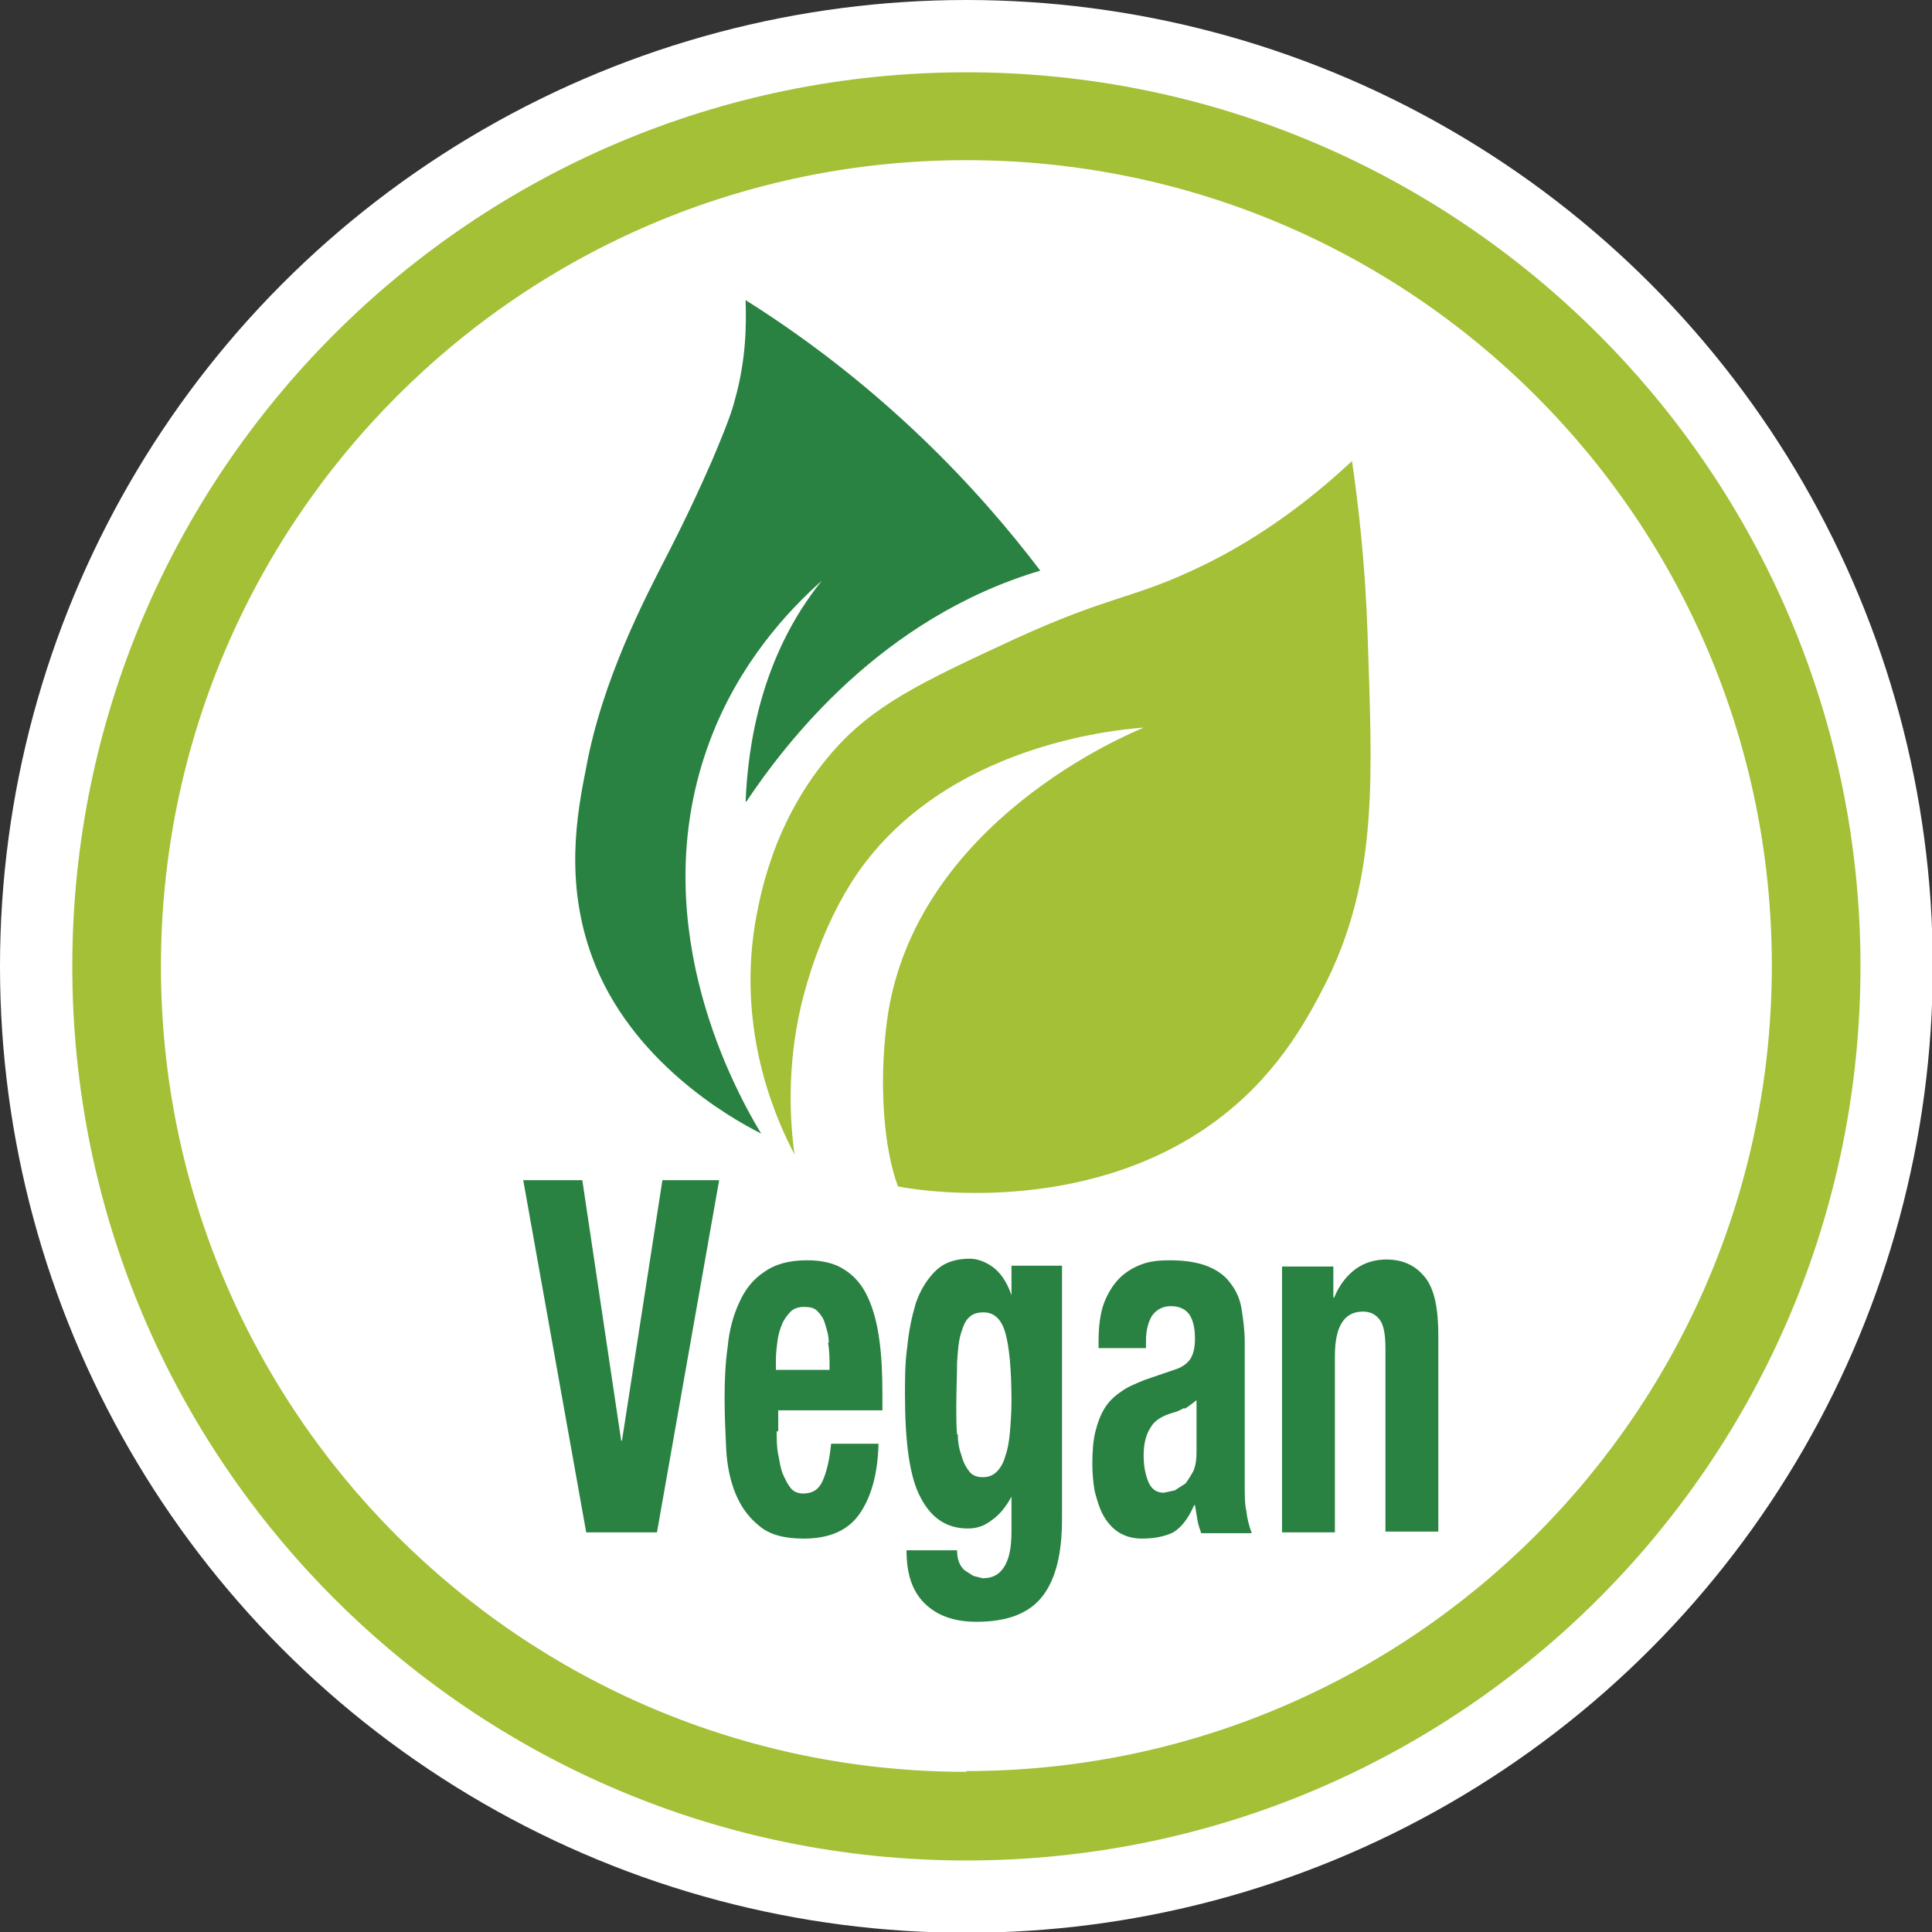 <svg xmlns="http://www.w3.org/2000/svg" id="Layer_2" viewBox="0 0 24.85 24.85"><rect x="0" y="0" width="24.85" height="24.85" fill="#333333" stroke="none"/><defs><style>.cls-1{fill:#a3c037;}.cls-1,.cls-2,.cls-3{stroke-width:0px;}.cls-2{fill:#fff;}.cls-3{fill:#298242;}</style></defs><g id="Layer_1-2"><circle class="cls-2" cx="12.43" cy="12.43" r="12.43"></circle><path class="cls-1" d="M12.43.93C6.08.93.93,6.08.93,12.43s5.15,11.5,11.5,11.5,11.5-5.15,11.5-11.5S18.77.93,12.43.93M12.43,22.79c-5.72,0-10.36-4.64-10.36-10.36S6.7,2.06,12.43,2.06s10.36,4.64,10.36,10.36-4.64,10.36-10.36,10.36"></path><path class="cls-1" d="M14.71,9.36c-.17.07-2.95,1.21-3.3,3.76-.11.84-.04,1.66.14,2.14.45.09,2.58.35,4.19-.92.75-.59,1.11-1.3,1.33-1.73.66-1.35.58-2.63.52-4.46-.03-.91-.12-1.67-.2-2.22-.77.72-1.49,1.15-2.06,1.41-.77.36-1.08.33-2.28.88-1.21.56-1.82.85-2.35,1.46-.77.89-.93,1.88-.99,2.21-.23,1.44.3,2.56.51,2.96-.06-.43-.1-1.11.08-1.9.05-.21.25-1.02.73-1.72,1.14-1.64,3.29-1.84,3.66-1.87"></path><path class="cls-3" d="M9.59,10.31c.03-.71.19-1.86.98-2.84-.44.39-1.07,1.07-1.44,2.06-.84,2.24.23,4.34.66,5.05-.42-.21-1.68-.94-2.17-2.26-.36-.97-.2-1.85-.08-2.45.21-1.14.77-2.2,1.02-2.69.03-.06.3-.57.6-1.26.2-.47.26-.65.29-.77.15-.53.15-.98.14-1.29,1.78,1.12,3.01,2.45,3.79,3.48-2.05.61-3.27,2.21-3.78,2.97"></path><polygon class="cls-3" points="7.99 18.53 8 18.53 8.52 15.18 9.25 15.18 8.45 19.71 7.54 19.71 6.73 15.18 7.49 15.18 7.99 18.53"></polygon><path class="cls-3" d="M9.99,18.41c0,.1,0,.2.02.3s.03.18.06.25c.03.07.06.13.1.18.04.05.1.07.16.07.12,0,.2-.05.25-.16.05-.11.09-.27.11-.48h.61c-.01.4-.1.7-.25.91-.15.21-.39.31-.71.31-.25,0-.44-.05-.57-.16-.14-.11-.24-.25-.31-.42-.07-.17-.11-.37-.12-.58-.01-.22-.02-.43-.02-.65,0-.23.01-.45.04-.66.02-.21.07-.4.15-.57.07-.16.18-.3.32-.39.14-.1.32-.15.55-.15.2,0,.36.04.48.12.13.08.23.2.3.35s.12.33.15.55c.03.21.04.45.04.71v.2h-1.34v.27ZM10.66,17.27c0-.1-.03-.18-.05-.25-.02-.07-.06-.12-.1-.16-.04-.04-.1-.05-.17-.05s-.13.02-.17.06c-.04.04-.08.09-.11.16-.03.07-.05.14-.06.22-.01.08-.02.16-.02.24v.13h.69c0-.13,0-.25-.02-.35"></path><path class="cls-3" d="M13.66,19.54c0,.44-.08.77-.25.99-.17.22-.45.33-.85.33-.29,0-.51-.08-.67-.24-.16-.16-.23-.38-.23-.68h.65c0,.11.03.2.1.26l.11.07.12.03c.14,0,.23-.06.29-.17.06-.11.08-.26.08-.43v-.45h0c-.07.13-.15.23-.25.3-.1.08-.2.11-.31.11-.27,0-.47-.13-.61-.4-.14-.26-.2-.71-.2-1.33,0-.2,0-.4.03-.61.02-.21.06-.39.11-.56.06-.17.14-.3.25-.41.11-.11.26-.16.44-.16.09,0,.19.03.29.1.1.07.19.19.25.37h0v-.38h.65v3.24ZM12.32,18.45c0,.11.02.2.05.28.02.08.06.15.1.2.04.05.1.07.17.07s.13-.02.18-.07c.05-.05.09-.12.11-.2.03-.08.05-.19.06-.31.01-.12.02-.25.02-.4,0-.41-.03-.71-.08-.88-.05-.17-.14-.26-.28-.26-.08,0-.14.02-.18.06-.05.04-.08.11-.11.21-.03.1-.04.22-.05.38,0,.16-.01.35-.01.58,0,.12,0,.23.01.34"></path><path class="cls-3" d="M14.13,17.26c0-.2.02-.36.07-.5.05-.13.12-.24.2-.32.08-.08.18-.14.29-.18.11-.04.23-.05.36-.05.2,0,.37.03.49.08.12.05.22.12.29.22.07.09.12.2.14.33.02.13.04.27.04.42v1.8c0,.16,0,.29.02.37.01.09.03.18.07.29h-.65c-.02-.06-.04-.11-.05-.18-.01-.06-.02-.12-.03-.18h-.01c-.08.18-.17.29-.27.35-.1.05-.24.08-.4.08-.12,0-.22-.03-.3-.08-.08-.05-.15-.13-.2-.22-.05-.09-.08-.2-.11-.31-.02-.12-.03-.23-.03-.35,0-.16.01-.3.04-.42.03-.12.07-.22.12-.3.05-.08.12-.15.21-.21.08-.06.18-.1.3-.15l.38-.13c.1-.03.17-.08.21-.14.04-.06.06-.15.06-.26,0-.13-.02-.23-.07-.31-.05-.07-.13-.11-.24-.11-.1,0-.18.04-.24.12-.05.08-.08.19-.08.32v.1h-.61v-.08ZM15.23,18.11c-.05.03-.1.05-.14.06-.14.04-.24.1-.29.19-.06.09-.09.21-.09.36,0,.13.02.24.06.34.04.09.1.14.2.14l.14-.03.14-.09s.07-.1.1-.16c.03-.07.04-.15.04-.24v-.67s-.1.08-.15.11"></path><path class="cls-3" d="M17.15,16.29v.4h.01c.07-.17.17-.29.28-.37.11-.08.25-.12.39-.12.22,0,.38.08.5.23.12.15.17.4.17.74v2.53h-.68v-2.35c0-.18-.02-.3-.07-.37s-.12-.11-.22-.11c-.24,0-.36.19-.36.57v2.27h-.68v-3.42h.65Z"></path></g></svg>
